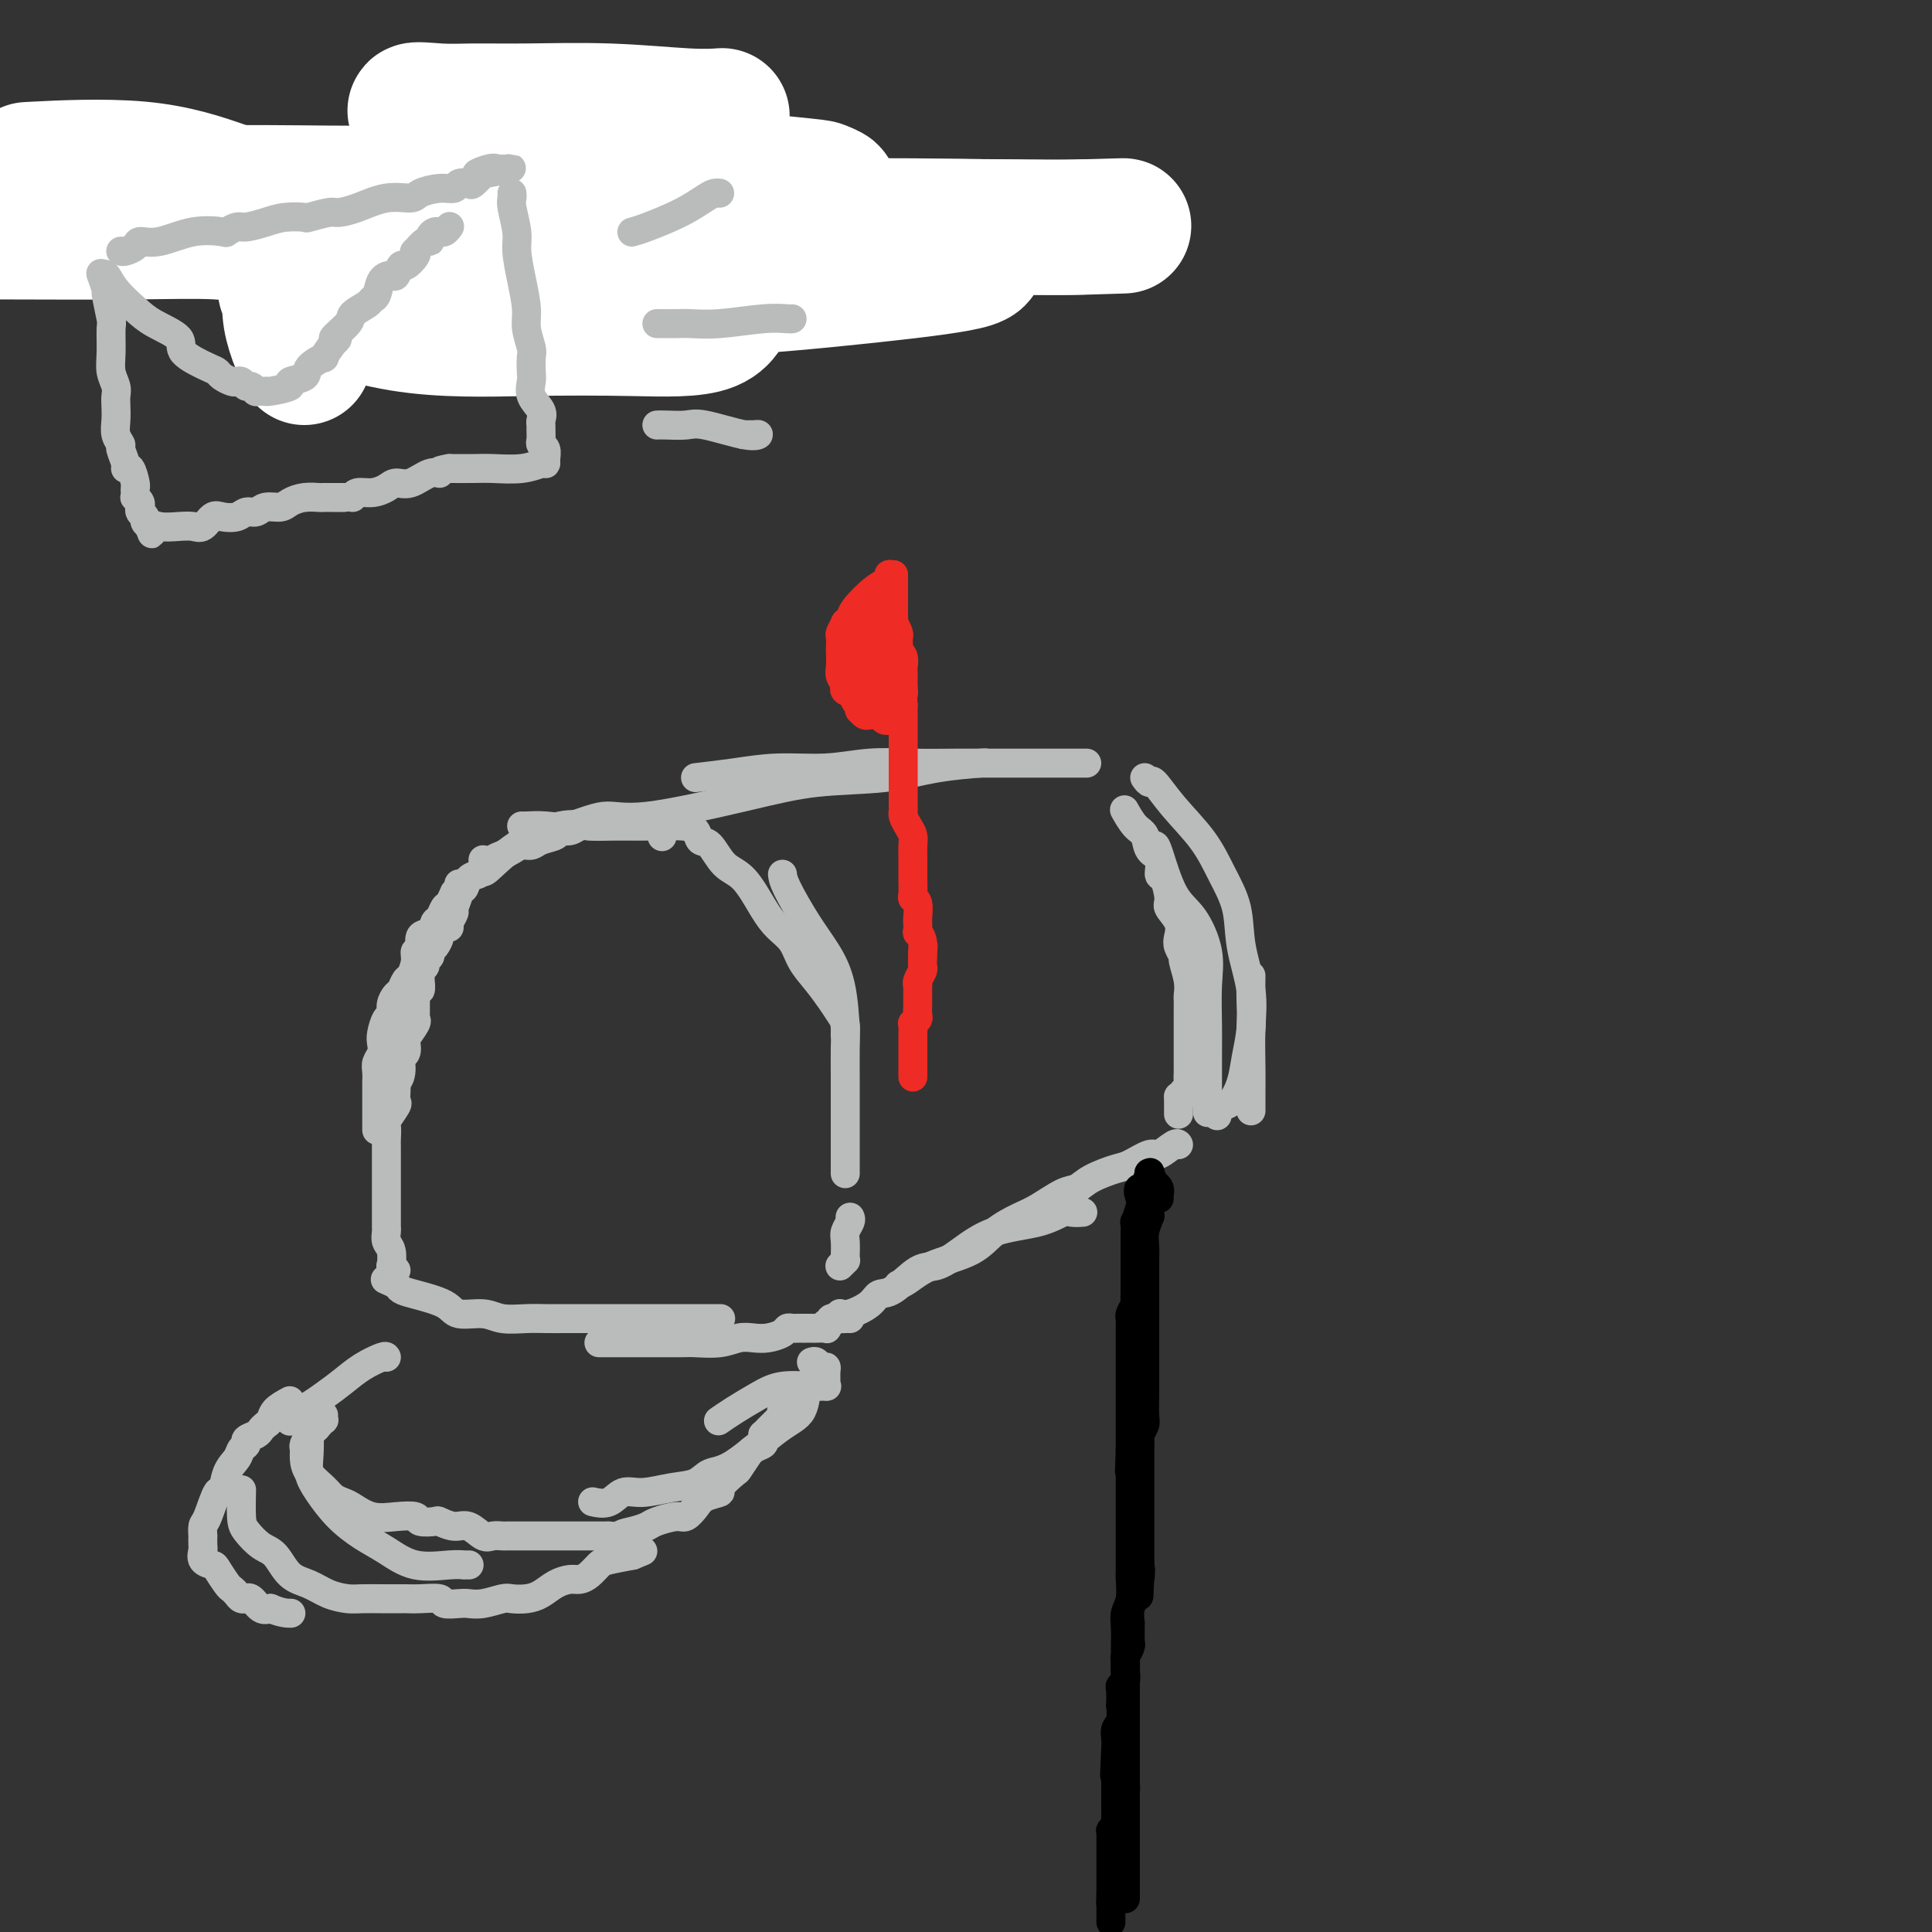 <svg viewBox='0 0 400 400' version='1.1' xmlns='http://www.w3.org/2000/svg' xmlns:xlink='http://www.w3.org/1999/xlink'><rect x="0" y="0" width="400" height="400" fill="#333333" stroke="none"/><g fill='none' stroke='rgb(186,187,187)' stroke-width='6' stroke-linecap='round' stroke-linejoin='round'><path d='M82,263c-0.415,-0.501 -0.829,-1.002 -1,-1c-0.171,0.002 -0.098,0.508 0,0c0.098,-0.508 0.223,-2.029 0,-3c-0.223,-0.971 -0.792,-1.391 -1,-2c-0.208,-0.609 -0.056,-1.405 0,-2c0.056,-0.595 0.015,-0.987 0,-1c-0.015,-0.013 -0.004,0.353 0,0c0.004,-0.353 0.001,-1.425 0,-2c-0.001,-0.575 -0.000,-0.652 0,-1c0.000,-0.348 0.000,-0.968 0,-1c-0.000,-0.032 -0.000,0.522 0,0c0.000,-0.522 0.000,-2.122 0,-3c-0.000,-0.878 -0.000,-1.036 0,-1c0.000,0.036 0.000,0.265 0,0c-0.000,-0.265 -0.000,-1.024 0,-2c0.000,-0.976 0.001,-2.167 0,-3c-0.001,-0.833 -0.002,-1.306 0,-2c0.002,-0.694 0.008,-1.608 0,-2c-0.008,-0.392 -0.030,-0.261 0,-1c0.030,-0.739 0.113,-2.348 0,-3c-0.113,-0.652 -0.423,-0.349 0,-1c0.423,-0.651 1.577,-2.257 2,-3c0.423,-0.743 0.114,-0.623 0,-1c-0.114,-0.377 -0.033,-1.251 0,-2c0.033,-0.749 0.016,-1.375 0,-2'/><path d='M82,224c-0.065,-6.246 -0.227,-2.360 0,-1c0.227,1.360 0.843,0.196 1,-1c0.157,-1.196 -0.147,-2.422 0,-3c0.147,-0.578 0.743,-0.508 1,-1c0.257,-0.492 0.174,-1.545 0,-2c-0.174,-0.455 -0.439,-0.311 0,-1c0.439,-0.689 1.582,-2.211 2,-3c0.418,-0.789 0.111,-0.846 0,-1c-0.111,-0.154 -0.026,-0.403 0,-1c0.026,-0.597 -0.007,-1.540 0,-2c0.007,-0.460 0.055,-0.438 0,-1c-0.055,-0.562 -0.212,-1.709 0,-2c0.212,-0.291 0.793,0.273 1,0c0.207,-0.273 0.040,-1.383 0,-2c-0.040,-0.617 0.046,-0.743 0,-1c-0.046,-0.257 -0.223,-0.647 0,-1c0.223,-0.353 0.847,-0.671 1,-1c0.153,-0.329 -0.165,-0.669 0,-1c0.165,-0.331 0.814,-0.651 1,-1c0.186,-0.349 -0.090,-0.726 0,-1c0.090,-0.274 0.545,-0.444 1,-1c0.455,-0.556 0.910,-1.496 1,-2c0.090,-0.504 -0.183,-0.572 0,-1c0.183,-0.428 0.823,-1.218 1,-2c0.177,-0.782 -0.110,-1.558 0,-2c0.110,-0.442 0.618,-0.549 1,-1c0.382,-0.451 0.638,-1.245 1,-2c0.362,-0.755 0.828,-1.473 1,-2c0.172,-0.527 0.049,-0.865 0,-1c-0.049,-0.135 -0.025,-0.068 0,0'/><path d='M78,234c-0.000,-0.254 -0.000,-0.507 0,-1c0.000,-0.493 0.000,-1.224 0,-2c-0.000,-0.776 -0.001,-1.597 0,-3c0.001,-1.403 0.004,-3.387 0,-4c-0.004,-0.613 -0.015,0.145 0,0c0.015,-0.145 0.056,-1.192 0,-2c-0.056,-0.808 -0.208,-1.376 0,-2c0.208,-0.624 0.778,-1.304 1,-2c0.222,-0.696 0.097,-1.408 0,-2c-0.097,-0.592 -0.167,-1.066 0,-2c0.167,-0.934 0.569,-2.329 1,-3c0.431,-0.671 0.889,-0.618 1,-1c0.111,-0.382 -0.125,-1.200 0,-2c0.125,-0.800 0.612,-1.582 1,-2c0.388,-0.418 0.677,-0.470 1,-1c0.323,-0.530 0.679,-1.537 1,-2c0.321,-0.463 0.606,-0.384 1,-1c0.394,-0.616 0.897,-1.929 1,-3c0.103,-1.071 -0.194,-1.902 0,-2c0.194,-0.098 0.878,0.536 1,0c0.122,-0.536 -0.318,-2.242 0,-3c0.318,-0.758 1.394,-0.569 2,-1c0.606,-0.431 0.740,-1.482 1,-2c0.260,-0.518 0.644,-0.503 1,-1c0.356,-0.497 0.683,-1.504 1,-2c0.317,-0.496 0.624,-0.480 1,-1c0.376,-0.520 0.822,-1.577 1,-2c0.178,-0.423 0.089,-0.211 0,0'/><path d='M100,179c0.000,0.111 0.000,0.222 0,0c0.000,-0.222 0.000,-0.778 0,-1c0.000,-0.222 0.000,-0.111 0,0'/><path d='M93,192c-0.122,-0.205 -0.244,-0.409 0,-1c0.244,-0.591 0.853,-1.568 1,-2c0.147,-0.432 -0.169,-0.319 0,-1c0.169,-0.681 0.823,-2.158 1,-3c0.177,-0.842 -0.122,-1.051 0,-1c0.122,0.051 0.666,0.361 1,0c0.334,-0.361 0.460,-1.392 1,-2c0.540,-0.608 1.496,-0.793 2,-1c0.504,-0.207 0.558,-0.438 1,-1c0.442,-0.562 1.274,-1.456 2,-2c0.726,-0.544 1.348,-0.737 2,-1c0.652,-0.263 1.334,-0.595 2,-1c0.666,-0.405 1.315,-0.883 2,-1c0.685,-0.117 1.405,0.127 2,0c0.595,-0.127 1.066,-0.626 2,-1c0.934,-0.374 2.331,-0.622 3,-1c0.669,-0.378 0.611,-0.886 1,-1c0.389,-0.114 1.226,0.166 2,0c0.774,-0.166 1.485,-0.776 2,-1c0.515,-0.224 0.832,-0.060 2,0c1.168,0.060 3.186,0.016 4,0c0.814,-0.016 0.424,-0.004 1,0c0.576,0.004 2.119,-0.001 3,0c0.881,0.001 1.101,0.008 2,0c0.899,-0.008 2.476,-0.030 3,0c0.524,0.030 -0.004,0.111 0,0c0.004,-0.111 0.539,-0.415 1,0c0.461,0.415 0.846,1.547 1,2c0.154,0.453 0.077,0.226 0,0'/><path d='M100,180c-0.023,0.445 -0.047,0.890 1,0c1.047,-0.890 3.163,-3.114 6,-5c2.837,-1.886 6.393,-3.434 9,-4c2.607,-0.566 4.263,-0.152 6,0c1.737,0.152 3.553,0.040 5,0c1.447,-0.040 2.524,-0.009 4,0c1.476,0.009 3.350,-0.004 4,0c0.650,0.004 0.074,0.026 1,0c0.926,-0.026 3.352,-0.099 5,0c1.648,0.099 2.516,0.369 3,1c0.484,0.631 0.584,1.624 1,2c0.416,0.376 1.150,0.134 2,1c0.850,0.866 1.817,2.839 3,4c1.183,1.161 2.581,1.510 4,3c1.419,1.490 2.858,4.120 4,6c1.142,1.880 1.986,3.010 3,4c1.014,0.990 2.197,1.841 3,3c0.803,1.159 1.224,2.628 2,4c0.776,1.372 1.907,2.648 3,4c1.093,1.352 2.149,2.779 3,4c0.851,1.221 1.496,2.236 2,3c0.504,0.764 0.867,1.277 1,2c0.133,0.723 0.036,1.656 0,2c-0.036,0.344 -0.010,0.098 0,0c0.010,-0.098 0.005,-0.049 0,0'/><path d='M162,181c0.069,0.618 0.138,1.237 1,3c0.862,1.763 2.518,4.671 4,7c1.482,2.329 2.789,4.079 4,6c1.211,1.921 2.324,4.012 3,7c0.676,2.988 0.913,6.871 1,9c0.087,2.129 0.023,2.503 0,4c-0.023,1.497 -0.006,4.118 0,6c0.006,1.882 0.002,3.026 0,4c-0.002,0.974 -0.000,1.777 0,3c0.000,1.223 0.000,2.867 0,4c-0.000,1.133 -0.000,1.754 0,3c0.000,1.246 0.000,3.118 0,4c-0.000,0.882 -0.000,0.776 0,1c0.000,0.224 0.000,0.778 0,1c-0.000,0.222 -0.000,0.111 0,0'/><path d='M80,265c-0.209,-0.088 -0.417,-0.176 0,0c0.417,0.176 1.460,0.615 2,1c0.540,0.385 0.577,0.715 1,1c0.423,0.285 1.231,0.525 3,1c1.769,0.475 4.500,1.185 6,2c1.500,0.815 1.769,1.735 3,2c1.231,0.265 3.425,-0.125 5,0c1.575,0.125 2.531,0.766 4,1c1.469,0.234 3.451,0.063 5,0c1.549,-0.063 2.666,-0.017 4,0c1.334,0.017 2.886,0.005 5,0c2.114,-0.005 4.789,-0.001 7,0c2.211,0.001 3.959,0.000 6,0c2.041,-0.000 4.376,-0.000 7,0c2.624,0.000 5.538,0.000 7,0c1.462,-0.000 1.470,-0.000 2,0c0.530,0.000 1.580,0.000 2,0c0.420,-0.000 0.210,-0.000 0,0'/><path d='M124,278c0.402,0.000 0.804,0.000 2,0c1.196,-0.000 3.185,-0.000 4,0c0.815,0.000 0.454,0.001 1,0c0.546,-0.001 1.997,-0.004 4,0c2.003,0.004 4.556,0.015 6,0c1.444,-0.015 1.779,-0.056 3,0c1.221,0.056 3.329,0.208 5,0c1.671,-0.208 2.906,-0.778 4,-1c1.094,-0.222 2.047,-0.098 3,0c0.953,0.098 1.904,0.170 3,0c1.096,-0.170 2.335,-0.581 3,-1c0.665,-0.419 0.755,-0.844 1,-1c0.245,-0.156 0.643,-0.042 1,0c0.357,0.042 0.672,0.011 1,0c0.328,-0.011 0.670,-0.003 1,0c0.330,0.003 0.649,0.002 1,0c0.351,-0.002 0.734,-0.005 1,0c0.266,0.005 0.415,0.016 1,0c0.585,-0.016 1.605,-0.061 2,0c0.395,0.061 0.165,0.227 0,0c-0.165,-0.227 -0.266,-0.845 0,-1c0.266,-0.155 0.898,0.155 1,0c0.102,-0.155 -0.326,-0.773 0,-1c0.326,-0.227 1.407,-0.061 2,0c0.593,0.061 0.698,0.016 1,0c0.302,-0.016 0.801,-0.005 1,0c0.199,0.005 0.100,0.002 0,0'/><path d='M108,171c0.074,0.018 0.149,0.036 1,0c0.851,-0.036 2.480,-0.127 4,0c1.520,0.127 2.931,0.472 5,0c2.069,-0.472 4.798,-1.761 7,-2c2.202,-0.239 3.879,0.570 9,0c5.121,-0.570 13.685,-2.521 20,-4c6.315,-1.479 10.380,-2.488 15,-3c4.620,-0.512 9.795,-0.529 14,-1c4.205,-0.471 7.440,-1.396 11,-2c3.560,-0.604 7.446,-0.887 9,-1c1.554,-0.113 0.777,-0.057 0,0'/><path d='M144,161c2.607,-0.301 5.215,-0.603 8,-1c2.785,-0.397 5.748,-0.891 9,-1c3.252,-0.109 6.791,0.167 10,0c3.209,-0.167 6.086,-0.777 9,-1c2.914,-0.223 5.864,-0.060 9,0c3.136,0.060 6.458,0.016 9,0c2.542,-0.016 4.303,-0.004 7,0c2.697,0.004 6.330,0.001 9,0c2.670,-0.001 4.375,-0.000 6,0c1.625,0.000 3.168,0.000 4,0c0.832,-0.000 0.952,-0.000 1,0c0.048,0.000 0.024,0.000 0,0'/><path d='M174,272c0.031,0.012 0.063,0.024 0,0c-0.063,-0.024 -0.220,-0.083 0,0c0.220,0.083 0.817,0.309 2,0c1.183,-0.309 2.951,-1.153 4,-2c1.049,-0.847 1.377,-1.699 2,-2c0.623,-0.301 1.541,-0.052 3,-1c1.459,-0.948 3.460,-3.093 5,-4c1.540,-0.907 2.619,-0.576 4,-1c1.381,-0.424 3.066,-1.602 5,-3c1.934,-1.398 4.119,-3.016 7,-4c2.881,-0.984 6.457,-1.336 9,-2c2.543,-0.664 4.053,-1.642 5,-2c0.947,-0.358 1.332,-0.096 2,0c0.668,0.096 1.619,0.028 2,0c0.381,-0.028 0.190,-0.014 0,0'/><path d='M186,266c0.490,-0.147 0.981,-0.294 2,-1c1.019,-0.706 2.567,-1.969 5,-3c2.433,-1.031 5.750,-1.828 8,-3c2.250,-1.172 3.432,-2.719 5,-4c1.568,-1.281 3.523,-2.296 5,-3c1.477,-0.704 2.475,-1.096 4,-2c1.525,-0.904 3.575,-2.321 5,-3c1.425,-0.679 2.224,-0.621 3,-1c0.776,-0.379 1.529,-1.196 3,-2c1.471,-0.804 3.658,-1.596 5,-2c1.342,-0.404 1.838,-0.420 3,-1c1.162,-0.580 2.991,-1.725 4,-2c1.009,-0.275 1.198,0.318 2,0c0.802,-0.318 2.216,-1.547 3,-2c0.784,-0.453 0.938,-0.129 1,0c0.062,0.129 0.031,0.065 0,0'/><path d='M237,161c0.389,0.530 0.778,1.059 1,1c0.222,-0.059 0.277,-0.707 1,0c0.723,0.707 2.115,2.769 4,5c1.885,2.231 4.264,4.632 6,7c1.736,2.368 2.829,4.703 4,7c1.171,2.297 2.419,4.557 3,7c0.581,2.443 0.495,5.071 1,8c0.505,2.929 1.599,6.161 2,9c0.401,2.839 0.107,5.285 0,8c-0.107,2.715 -0.029,5.698 0,8c0.029,2.302 0.008,3.924 0,5c-0.008,1.076 -0.002,1.608 0,2c0.002,0.392 0.001,0.644 0,1c-0.001,0.356 -0.000,0.816 0,1c0.000,0.184 0.000,0.092 0,0'/><path d='M259,202c-0.026,1.583 -0.051,3.167 0,5c0.051,1.833 0.179,3.916 0,6c-0.179,2.084 -0.665,4.169 -1,6c-0.335,1.831 -0.521,3.408 -1,5c-0.479,1.592 -1.253,3.197 -2,4c-0.747,0.803 -1.468,0.803 -2,1c-0.532,0.197 -0.874,0.592 -1,1c-0.126,0.408 -0.036,0.831 0,1c0.036,0.169 0.018,0.085 0,0'/><path d='M46,50c0.410,-0.000 0.820,-0.000 3,0c2.180,0.000 6.130,0.000 9,0c2.870,-0.000 4.660,-0.000 6,0c1.340,0.000 2.231,0.000 3,0c0.769,-0.000 1.415,-0.000 3,0c1.585,0.000 4.108,0.000 6,0c1.892,-0.000 3.154,-0.000 5,0c1.846,0.000 4.275,0.000 6,0c1.725,-0.000 2.744,-0.000 4,0c1.256,0.000 2.748,0.000 5,0c2.252,-0.000 5.265,-0.000 7,0c1.735,0.000 2.193,0.000 3,0c0.807,-0.000 1.963,-0.000 3,0c1.037,0.000 1.955,0.001 3,0c1.045,-0.001 2.215,-0.004 3,0c0.785,0.004 1.183,0.015 2,0c0.817,-0.015 2.053,-0.056 3,0c0.947,0.056 1.604,0.207 3,0c1.396,-0.207 3.531,-0.774 5,-1c1.469,-0.226 2.272,-0.113 4,0c1.728,0.113 4.382,0.226 6,0c1.618,-0.226 2.199,-0.793 3,-1c0.801,-0.207 1.822,-0.056 3,0c1.178,0.056 2.514,0.015 4,0c1.486,-0.015 3.122,-0.004 4,0c0.878,0.004 0.998,0.001 2,0c1.002,-0.001 2.885,-0.000 4,0c1.115,0.000 1.461,0.000 2,0c0.539,-0.000 1.269,-0.000 2,0'/><path d='M162,48c17.952,-0.310 4.833,-0.083 0,0c-4.833,0.083 -1.381,0.024 0,0c1.381,-0.024 0.690,-0.012 0,0'/><path d='M39,27c0.931,-0.108 1.862,-0.217 2,0c0.138,0.217 -0.515,0.759 1,2c1.515,1.241 5.200,3.181 8,6c2.800,2.819 4.714,6.517 7,9c2.286,2.483 4.944,3.752 7,5c2.056,1.248 3.509,2.476 5,4c1.491,1.524 3.019,3.344 4,4c0.981,0.656 1.415,0.148 2,0c0.585,-0.148 1.322,0.066 2,1c0.678,0.934 1.296,2.590 2,3c0.704,0.410 1.495,-0.426 2,0c0.505,0.426 0.724,2.114 1,3c0.276,0.886 0.610,0.969 1,1c0.390,0.031 0.836,0.008 1,0c0.164,-0.008 0.047,-0.002 0,0c-0.047,0.002 -0.023,0.001 0,0'/><path d='M113,26c-0.195,0.954 -0.389,1.909 0,3c0.389,1.091 1.362,2.320 2,3c0.638,0.680 0.942,0.812 1,2c0.058,1.188 -0.128,3.432 0,5c0.128,1.568 0.570,2.461 1,4c0.430,1.539 0.846,3.722 1,5c0.154,1.278 0.045,1.649 0,2c-0.045,0.351 -0.026,0.683 0,1c0.026,0.317 0.058,0.621 0,1c-0.058,0.379 -0.208,0.833 0,1c0.208,0.167 0.774,0.048 1,0c0.226,-0.048 0.113,-0.024 0,0'/><path d='M155,32c0.000,0.996 0.000,1.993 0,3c0.000,1.007 0.000,2.025 0,3c0.000,0.975 0.000,1.908 0,3c-0.000,1.092 0.000,2.344 0,3c0.000,0.656 0.000,0.715 0,1c0.000,0.285 0.000,0.796 0,1c0.000,0.204 0.000,0.102 0,0'/></g>
<g fill='none' stroke='rgb(255,255,255)' stroke-width='28' stroke-linecap='round' stroke-linejoin='round'><path d='M63,74c-1.555,-3.599 -3.110,-7.198 -3,-11c0.110,-3.802 1.885,-7.806 4,-11c2.115,-3.194 4.570,-5.578 9,-7c4.430,-1.422 10.834,-1.882 18,-2c7.166,-0.118 15.094,0.105 22,1c6.906,0.895 12.791,2.460 19,5c6.209,2.540 12.741,6.053 16,8c3.259,1.947 3.245,2.328 3,4c-0.245,1.672 -0.722,4.637 -4,6c-3.278,1.363 -9.358,1.126 -16,1c-6.642,-0.126 -13.847,-0.142 -22,0c-8.153,0.142 -17.256,0.441 -26,-1c-8.744,-1.441 -17.131,-4.621 -21,-6c-3.869,-1.379 -3.222,-0.958 -2,-2c1.222,-1.042 3.017,-3.547 6,-5c2.983,-1.453 7.153,-1.855 15,-2c7.847,-0.145 19.369,-0.034 33,0c13.631,0.034 29.369,-0.011 44,0c14.631,0.011 28.155,0.077 35,0c6.845,-0.077 7.013,-0.298 8,0c0.987,0.298 2.795,1.114 0,2c-2.795,0.886 -10.193,1.841 -21,3c-10.807,1.159 -25.022,2.523 -37,3c-11.978,0.477 -21.717,0.067 -30,0c-8.283,-0.067 -15.109,0.209 -18,0c-2.891,-0.209 -1.847,-0.904 0,-2c1.847,-1.096 4.498,-2.595 9,-4c4.502,-1.405 10.856,-2.717 22,-4c11.144,-1.283 27.077,-2.538 42,-3c14.923,-0.462 28.835,-0.132 38,0c9.165,0.132 13.582,0.066 18,0'/><path d='M224,47c15.754,-0.467 6.138,-0.136 1,0c-5.138,0.136 -5.797,0.075 -14,0c-8.203,-0.075 -23.951,-0.164 -45,0c-21.049,0.164 -47.398,0.583 -75,0c-27.602,-0.583 -56.458,-2.166 -76,-4c-19.542,-1.834 -29.771,-3.917 -40,-6'/><path d='M8,35c-1.927,0.100 -3.854,0.199 0,0c3.854,-0.199 13.488,-0.698 21,0c7.512,0.698 12.901,2.593 17,4c4.099,1.407 6.909,2.324 8,4c1.091,1.676 0.464,4.109 -1,5c-1.464,0.891 -3.763,0.239 -8,0c-4.237,-0.239 -10.410,-0.064 -18,0c-7.590,0.064 -16.597,0.018 -24,0c-7.403,-0.018 -13.201,-0.009 -19,0'/><path d='M13,41c-2.316,0.113 -4.633,0.226 0,0c4.633,-0.226 16.214,-0.793 27,-1c10.786,-0.207 20.777,-0.056 28,0c7.223,0.056 11.678,0.015 16,0c4.322,-0.015 8.510,-0.004 11,0c2.490,0.004 3.281,0.001 5,0c1.719,-0.001 4.367,-0.000 7,0c2.633,0.000 5.251,0.000 8,0c2.749,-0.000 5.627,-0.000 10,0c4.373,0.000 10.239,0.001 16,0c5.761,-0.001 11.418,-0.004 17,0c5.582,0.004 11.090,0.014 13,0c1.910,-0.014 0.220,-0.053 0,0c-0.220,0.053 1.028,0.197 1,0c-0.028,-0.197 -1.331,-0.737 -2,-1c-0.669,-0.263 -0.703,-0.250 -8,-1c-7.297,-0.750 -21.857,-2.264 -32,-4c-10.143,-1.736 -15.869,-3.695 -21,-5c-5.131,-1.305 -9.666,-1.957 -14,-3c-4.334,-1.043 -8.468,-2.477 -9,-3c-0.532,-0.523 2.537,-0.136 5,0c2.463,0.136 4.321,0.023 7,0c2.679,-0.023 6.179,0.046 11,0c4.821,-0.046 10.962,-0.208 17,0c6.038,0.208 11.972,0.787 16,1c4.028,0.213 6.151,0.061 7,0c0.849,-0.061 0.425,-0.030 0,0'/></g>
<g fill='none' stroke='rgb(238,43,36)' stroke-width='6' stroke-linecap='round' stroke-linejoin='round'><path d='M189,223c0.000,-0.336 0.000,-0.671 0,-1c-0.000,-0.329 -0.000,-0.650 0,-1c0.000,-0.350 0.000,-0.729 0,-1c-0.000,-0.271 -0.000,-0.435 0,-1c0.000,-0.565 0.000,-1.532 0,-2c-0.000,-0.468 -0.001,-0.436 0,-1c0.001,-0.564 0.004,-1.724 0,-2c-0.004,-0.276 -0.015,0.331 0,0c0.015,-0.331 0.057,-1.599 0,-2c-0.057,-0.401 -0.211,0.066 0,0c0.211,-0.066 0.789,-0.664 1,-1c0.211,-0.336 0.057,-0.409 0,-1c-0.057,-0.591 -0.015,-1.699 0,-2c0.015,-0.301 0.003,0.205 0,0c-0.003,-0.205 0.003,-1.119 0,-2c-0.003,-0.881 -0.015,-1.727 0,-2c0.015,-0.273 0.057,0.029 0,0c-0.057,-0.029 -0.211,-0.389 0,-1c0.211,-0.611 0.789,-1.473 1,-2c0.211,-0.527 0.057,-0.719 0,-1c-0.057,-0.281 -0.016,-0.652 0,-1c0.016,-0.348 0.008,-0.674 0,-1'/><path d='M191,198c0.293,-4.007 0.026,-1.526 0,-1c-0.026,0.526 0.189,-0.904 0,-2c-0.189,-1.096 -0.782,-1.859 -1,-2c-0.218,-0.141 -0.062,0.341 0,0c0.062,-0.341 0.031,-1.504 0,-2c-0.031,-0.496 -0.061,-0.324 0,-1c0.061,-0.676 0.212,-2.201 0,-3c-0.212,-0.799 -0.789,-0.873 -1,-1c-0.211,-0.127 -0.056,-0.305 0,-1c0.056,-0.695 0.015,-1.905 0,-3c-0.015,-1.095 -0.003,-2.075 0,-3c0.003,-0.925 -0.002,-1.795 0,-2c0.002,-0.205 0.011,0.254 0,0c-0.011,-0.254 -0.041,-1.220 0,-2c0.041,-0.780 0.155,-1.372 0,-2c-0.155,-0.628 -0.577,-1.291 -1,-2c-0.423,-0.709 -0.845,-1.465 -1,-2c-0.155,-0.535 -0.041,-0.848 0,-1c0.041,-0.152 0.011,-0.143 0,-1c-0.011,-0.857 -0.003,-2.579 0,-3c0.003,-0.421 0.001,0.458 0,0c-0.001,-0.458 -0.000,-2.254 0,-3c0.000,-0.746 0.000,-0.441 0,-1c-0.000,-0.559 -0.000,-1.982 0,-3c0.000,-1.018 0.000,-1.633 0,-2c-0.000,-0.367 -0.000,-0.487 0,-1c0.000,-0.513 0.000,-1.419 0,-2c-0.000,-0.581 -0.000,-0.836 0,-1c0.000,-0.164 0.000,-0.236 0,-1c-0.000,-0.764 -0.000,-2.218 0,-3c0.000,-0.782 0.000,-0.891 0,-1'/><path d='M187,146c-0.619,-8.676 -0.166,-4.366 0,-3c0.166,1.366 0.045,-0.213 0,-1c-0.045,-0.787 -0.012,-0.784 0,-1c0.012,-0.216 0.004,-0.653 0,-1c-0.004,-0.347 -0.005,-0.605 0,-1c0.005,-0.395 0.015,-0.928 0,-1c-0.015,-0.072 -0.057,0.318 0,0c0.057,-0.318 0.211,-1.342 0,-2c-0.211,-0.658 -0.789,-0.950 -1,-1c-0.211,-0.050 -0.056,0.143 0,0c0.056,-0.143 0.011,-0.621 0,-1c-0.011,-0.379 0.011,-0.661 0,-1c-0.011,-0.339 -0.056,-0.737 0,-1c0.056,-0.263 0.211,-0.390 0,-1c-0.211,-0.610 -0.789,-1.702 -1,-2c-0.211,-0.298 -0.057,0.200 0,0c0.057,-0.200 0.015,-1.096 0,-2c-0.015,-0.904 -0.004,-1.814 0,-2c0.004,-0.186 0.001,0.354 0,0c-0.001,-0.354 -0.000,-1.601 0,-2c0.000,-0.399 0.000,0.051 0,0c-0.000,-0.051 -0.000,-0.601 0,-1c0.000,-0.399 0.000,-0.647 0,-1c-0.000,-0.353 -0.000,-0.813 0,-1c0.000,-0.187 0.000,-0.102 0,0c-0.000,0.102 -0.000,0.220 0,0c0.000,-0.220 0.000,-0.777 0,-1c-0.000,-0.223 -0.000,-0.111 0,0'/><path d='M185,119c-0.483,-0.081 -0.965,-0.163 -1,0c-0.035,0.163 0.379,0.570 0,1c-0.379,0.430 -1.551,0.884 -3,2c-1.449,1.116 -3.177,2.895 -4,4c-0.823,1.105 -0.742,1.538 -1,2c-0.258,0.462 -0.854,0.954 -1,1c-0.146,0.046 0.157,-0.354 0,0c-0.157,0.354 -0.774,1.464 -1,2c-0.226,0.536 -0.062,0.499 0,1c0.062,0.501 0.021,1.538 0,2c-0.021,0.462 -0.022,0.347 0,1c0.022,0.653 0.066,2.073 0,3c-0.066,0.927 -0.243,1.361 0,2c0.243,0.639 0.906,1.481 1,2c0.094,0.519 -0.382,0.714 0,1c0.382,0.286 1.623,0.664 2,1c0.377,0.336 -0.110,0.629 0,1c0.110,0.371 0.817,0.818 1,1c0.183,0.182 -0.158,0.098 0,0c0.158,-0.098 0.816,-0.212 1,0c0.184,0.212 -0.104,0.749 0,1c0.104,0.251 0.601,0.214 1,0c0.399,-0.214 0.699,-0.607 1,-1'/><path d='M181,146c1.110,0.493 0.886,-0.273 1,-1c0.114,-0.727 0.566,-1.413 1,-2c0.434,-0.587 0.848,-1.074 1,-2c0.152,-0.926 0.041,-2.291 0,-3c-0.041,-0.709 -0.011,-0.763 0,-1c0.011,-0.237 0.003,-0.656 0,-1c-0.003,-0.344 -0.001,-0.613 0,-1c0.001,-0.387 0.001,-0.892 0,-1c-0.001,-0.108 -0.003,0.180 0,0c0.003,-0.180 0.011,-0.827 0,-1c-0.011,-0.173 -0.041,0.128 0,0c0.041,-0.128 0.152,-0.686 0,-1c-0.152,-0.314 -0.566,-0.385 -1,0c-0.434,0.385 -0.887,1.227 -1,2c-0.113,0.773 0.113,1.478 0,2c-0.113,0.522 -0.566,0.862 -1,2c-0.434,1.138 -0.848,3.073 -1,4c-0.152,0.927 -0.040,0.845 0,1c0.040,0.155 0.008,0.545 0,1c-0.008,0.455 0.008,0.974 0,1c-0.008,0.026 -0.041,-0.443 0,-1c0.041,-0.557 0.154,-1.203 0,-2c-0.154,-0.797 -0.577,-1.747 -1,-3c-0.423,-1.253 -0.845,-2.810 -1,-4c-0.155,-1.190 -0.042,-2.013 0,-3c0.042,-0.987 0.012,-2.139 0,-2c-0.012,0.139 -0.006,1.570 0,3'/><path d='M178,133c-0.309,-1.673 -0.083,0.146 0,1c0.083,0.854 0.022,0.744 0,2c-0.022,1.256 -0.006,3.876 0,5c0.006,1.124 0.002,0.750 0,1c-0.002,0.250 -0.001,1.124 0,2c0.001,0.876 0.003,1.755 0,2c-0.003,0.245 -0.011,-0.145 0,0c0.011,0.145 0.042,0.823 0,1c-0.042,0.177 -0.156,-0.149 0,0c0.156,0.149 0.582,0.772 1,1c0.418,0.228 0.829,0.061 1,0c0.171,-0.061 0.101,-0.017 0,0c-0.101,0.017 -0.235,0.008 0,0c0.235,-0.008 0.837,-0.016 1,0c0.163,0.016 -0.114,0.054 0,0c0.114,-0.054 0.619,-0.200 1,0c0.381,0.200 0.639,0.745 1,1c0.361,0.255 0.826,0.220 1,0c0.174,-0.220 0.058,-0.624 0,-1c-0.058,-0.376 -0.057,-0.723 0,-2c0.057,-1.277 0.169,-3.483 0,-5c-0.169,-1.517 -0.620,-2.346 -1,-3c-0.380,-0.654 -0.690,-1.134 -1,-2c-0.310,-0.866 -0.622,-2.118 -1,-3c-0.378,-0.882 -0.822,-1.395 -1,-2c-0.178,-0.605 -0.089,-1.303 0,-2'/><path d='M180,129c-0.619,-3.720 -0.166,-3.018 0,-3c0.166,0.018 0.044,-0.646 0,-1c-0.044,-0.354 -0.012,-0.396 0,1c0.012,1.396 0.003,4.230 0,6c-0.003,1.770 -0.001,2.477 0,3c0.001,0.523 0.000,0.864 0,1c-0.000,0.136 -0.000,0.068 0,0'/></g>
<g fill='none' stroke='rgb(186,187,187)' stroke-width='6' stroke-linecap='round' stroke-linejoin='round'><path d='M168,282c0.340,-0.118 0.680,-0.235 1,0c0.320,0.235 0.621,0.823 1,1c0.379,0.177 0.835,-0.058 1,0c0.165,0.058 0.038,0.408 0,1c-0.038,0.592 0.013,1.425 0,2c-0.013,0.575 -0.091,0.891 0,1c0.091,0.109 0.352,0.010 0,0c-0.352,-0.010 -1.317,0.068 -3,0c-1.683,-0.068 -4.084,-0.281 -6,0c-1.916,0.281 -3.349,1.055 -5,2c-1.651,0.945 -3.521,2.062 -5,3c-1.479,0.938 -2.565,1.697 -3,2c-0.435,0.303 -0.217,0.152 0,0'/><path d='M80,281c-0.068,-0.153 -0.136,-0.306 -1,0c-0.864,0.306 -2.522,1.071 -4,2c-1.478,0.929 -2.774,2.022 -4,3c-1.226,0.978 -2.381,1.842 -4,3c-1.619,1.158 -3.702,2.609 -5,3c-1.298,0.391 -1.811,-0.279 -2,0c-0.189,0.279 -0.054,1.508 0,2c0.054,0.492 0.027,0.246 0,0'/><path d='M67,293c-0.024,0.445 -0.049,0.890 0,1c0.049,0.110 0.171,-0.113 0,0c-0.171,0.113 -0.634,0.564 -1,1c-0.366,0.436 -0.635,0.857 -1,1c-0.365,0.143 -0.825,0.007 -1,0c-0.175,-0.007 -0.064,0.115 0,1c0.064,0.885 0.081,2.533 0,4c-0.081,1.467 -0.260,2.751 0,4c0.260,1.249 0.958,2.461 2,4c1.042,1.539 2.428,3.403 4,5c1.572,1.597 3.329,2.925 5,4c1.671,1.075 3.256,1.896 5,3c1.744,1.104 3.648,2.492 6,3c2.352,0.508 5.152,0.136 7,0c1.848,-0.136 2.743,-0.036 3,0c0.257,0.036 -0.123,0.010 0,0c0.123,-0.010 0.749,-0.003 1,0c0.251,0.003 0.125,0.001 0,0'/><path d='M64,296c0.114,0.215 0.228,0.431 0,1c-0.228,0.569 -0.797,1.493 -1,2c-0.203,0.507 -0.038,0.598 0,1c0.038,0.402 -0.050,1.116 0,2c0.050,0.884 0.239,1.937 1,3c0.761,1.063 2.096,2.135 3,3c0.904,0.865 1.378,1.525 2,2c0.622,0.475 1.393,0.767 2,1c0.607,0.233 1.049,0.406 2,1c0.951,0.594 2.409,1.610 4,2c1.591,0.390 3.314,0.156 5,0c1.686,-0.156 3.337,-0.234 4,0c0.663,0.234 0.340,0.779 1,1c0.660,0.221 2.302,0.119 3,0c0.698,-0.119 0.452,-0.256 1,0c0.548,0.256 1.891,0.906 3,1c1.109,0.094 1.984,-0.367 3,0c1.016,0.367 2.174,1.562 3,2c0.826,0.438 1.321,0.117 2,0c0.679,-0.117 1.541,-0.031 2,0c0.459,0.031 0.514,0.008 1,0c0.486,-0.008 1.404,-0.002 2,0c0.596,0.002 0.870,0.001 1,0c0.130,-0.001 0.116,-0.000 1,0c0.884,0.000 2.667,0.000 4,0c1.333,-0.000 2.216,-0.000 3,0c0.784,0.000 1.468,0.000 2,0c0.532,-0.000 0.913,-0.000 2,0c1.087,0.000 2.882,0.000 4,0c1.118,-0.000 1.559,-0.000 2,0'/><path d='M126,318c8.183,0.666 4.139,0.332 3,0c-1.139,-0.332 0.625,-0.662 2,-1c1.375,-0.338 2.361,-0.685 3,-1c0.639,-0.315 0.932,-0.599 2,-1c1.068,-0.401 2.911,-0.920 4,-1c1.089,-0.080 1.424,0.279 2,0c0.576,-0.279 1.395,-1.196 2,-2c0.605,-0.804 0.997,-1.494 2,-2c1.003,-0.506 2.616,-0.827 3,-1c0.384,-0.173 -0.462,-0.200 0,-1c0.462,-0.800 2.231,-2.375 3,-3c0.769,-0.625 0.539,-0.300 1,-1c0.461,-0.700 1.612,-2.425 2,-3c0.388,-0.575 0.013,-0.000 0,0c-0.013,0.000 0.335,-0.573 1,-1c0.665,-0.427 1.646,-0.707 2,-1c0.354,-0.293 0.080,-0.599 0,-1c-0.080,-0.401 0.035,-0.896 0,-1c-0.035,-0.104 -0.221,0.183 0,0c0.221,-0.183 0.848,-0.838 1,-1c0.152,-0.162 -0.170,0.167 0,0c0.170,-0.167 0.834,-0.832 1,-1c0.166,-0.168 -0.165,0.161 0,0c0.165,-0.161 0.827,-0.813 1,-1c0.173,-0.187 -0.144,0.091 0,0c0.144,-0.091 0.750,-0.550 1,-1c0.250,-0.450 0.144,-0.890 0,-1c-0.144,-0.110 -0.327,0.112 0,0c0.327,-0.112 1.163,-0.556 2,-1'/><path d='M164,291c2.790,-3.398 2.263,-2.894 2,-3c-0.263,-0.106 -0.264,-0.822 0,-1c0.264,-0.178 0.791,0.184 1,0c0.209,-0.184 0.099,-0.913 0,0c-0.099,0.913 -0.188,3.467 -1,5c-0.812,1.533 -2.347,2.046 -5,4c-2.653,1.954 -6.425,5.351 -9,7c-2.575,1.649 -3.953,1.550 -5,2c-1.047,0.450 -1.763,1.449 -3,2c-1.237,0.551 -2.994,0.656 -5,1c-2.006,0.344 -4.261,0.929 -6,1c-1.739,0.071 -2.961,-0.373 -4,0c-1.039,0.373 -1.895,1.562 -3,2c-1.105,0.438 -2.459,0.125 -3,0c-0.541,-0.125 -0.271,-0.063 0,0'/></g>
<g fill='none' stroke='rgb(0,0,0)' stroke-width='6' stroke-linecap='round' stroke-linejoin='round'><path d='M238,252c0.113,-0.266 0.226,-0.532 0,0c-0.226,0.532 -0.793,1.862 -1,3c-0.207,1.138 -0.056,2.085 0,3c0.056,0.915 0.015,1.799 0,3c-0.015,1.201 -0.004,2.720 0,4c0.004,1.280 0.001,2.319 0,3c-0.001,0.681 -0.000,1.002 0,2c0.000,0.998 0.000,2.674 0,4c-0.000,1.326 -0.000,2.304 0,3c0.000,0.696 0.000,1.111 0,2c-0.000,0.889 -0.000,2.252 0,3c0.000,0.748 0.001,0.882 0,2c-0.001,1.118 -0.004,3.221 0,4c0.004,0.779 0.015,0.235 0,1c-0.015,0.765 -0.057,2.838 0,4c0.057,1.162 0.211,1.413 0,2c-0.211,0.587 -0.789,1.509 -1,2c-0.211,0.491 -0.057,0.549 0,1c0.057,0.451 0.015,1.294 0,2c-0.015,0.706 -0.004,1.275 0,2c0.004,0.725 0.001,1.607 0,2c-0.001,0.393 -0.000,0.299 0,1c0.000,0.701 0.000,2.197 0,3c-0.000,0.803 -0.000,0.912 0,2c0.000,1.088 0.000,3.156 0,4c-0.000,0.844 -0.000,0.463 0,1c0.000,0.537 0.000,1.992 0,3c-0.000,1.008 -0.000,1.569 0,2c0.000,0.431 0.000,0.731 0,1c-0.000,0.269 -0.000,0.505 0,1c0.000,0.495 0.000,1.247 0,2'/><path d='M236,324c-0.327,11.577 -0.144,4.518 0,2c0.144,-2.518 0.249,-0.495 0,1c-0.249,1.495 -0.851,2.461 -1,3c-0.149,0.539 0.156,0.652 0,1c-0.156,0.348 -0.774,0.930 -1,2c-0.226,1.070 -0.059,2.628 0,3c0.059,0.372 0.012,-0.443 0,0c-0.012,0.443 0.011,2.145 0,3c-0.011,0.855 -0.055,0.862 0,1c0.055,0.138 0.211,0.408 0,1c-0.211,0.592 -0.789,1.506 -1,2c-0.211,0.494 -0.057,0.566 0,1c0.057,0.434 0.015,1.228 0,2c-0.015,0.772 -0.004,1.521 0,2c0.004,0.479 0.001,0.689 0,1c-0.001,0.311 -0.000,0.722 0,1c0.000,0.278 0.000,0.421 0,1c-0.000,0.579 -0.000,1.594 0,2c0.000,0.406 0.000,0.203 0,0c-0.000,-0.203 -0.000,-0.405 0,0c0.000,0.405 0.000,1.418 0,2c-0.000,0.582 -0.000,0.732 0,1c0.000,0.268 0.000,0.653 0,1c-0.000,0.347 -0.000,0.654 0,1c0.000,0.346 0.000,0.729 0,1c-0.000,0.271 -0.000,0.429 0,1c0.000,0.571 0.000,1.553 0,2c-0.000,0.447 -0.000,0.357 0,1c0.000,0.643 0.000,2.019 0,3c-0.000,0.981 -0.000,1.566 0,2c0.000,0.434 0.000,0.717 0,1'/><path d='M233,369c-0.464,7.448 -0.124,3.568 0,2c0.124,-1.568 0.033,-0.824 0,0c-0.033,0.824 -0.009,1.729 0,2c0.009,0.271 0.002,-0.092 0,0c-0.002,0.092 -0.001,0.637 0,1c0.001,0.363 0.000,0.542 0,1c-0.000,0.458 -0.000,1.194 0,2c0.000,0.806 0.000,1.682 0,2c-0.000,0.318 -0.000,0.079 0,1c0.000,0.921 0.000,3.003 0,4c-0.000,0.997 -0.000,0.910 0,1c0.000,0.090 0.000,0.357 0,1c-0.000,0.643 -0.000,1.664 0,2c0.000,0.336 0.000,-0.011 0,0c-0.000,0.011 -0.000,0.381 0,1c0.000,0.619 0.000,1.486 0,2c-0.000,0.514 -0.000,0.673 0,1c0.000,0.327 0.000,0.821 0,1c-0.000,0.179 -0.000,0.044 0,0c0.000,-0.044 0.000,0.005 0,0c-0.000,-0.005 -0.000,-0.062 0,0c0.000,0.062 0.000,0.243 0,0c-0.000,-0.243 -0.000,-0.912 0,-3c0.000,-2.088 -0.000,-5.597 0,-7c0.000,-1.403 0.000,-0.702 0,0'/><path d='M240,248c-0.002,0.119 -0.005,0.238 0,0c0.005,-0.238 0.016,-0.832 0,-1c-0.016,-0.168 -0.061,0.091 0,0c0.061,-0.091 0.226,-0.531 0,-1c-0.226,-0.469 -0.844,-0.966 -1,-1c-0.156,-0.034 0.150,0.393 0,0c-0.150,-0.393 -0.757,-1.608 -1,-2c-0.243,-0.392 -0.121,0.040 0,0c0.121,-0.040 0.243,-0.550 0,0c-0.243,0.550 -0.850,2.161 -1,3c-0.150,0.839 0.156,0.905 0,1c-0.156,0.095 -0.773,0.218 -1,0c-0.227,-0.218 -0.065,-0.777 0,-1c0.065,-0.223 0.032,-0.112 0,0'/><path d='M236,246c-0.635,0.074 -0.223,1.259 0,2c0.223,0.741 0.256,1.039 0,2c-0.256,0.961 -0.801,2.585 -1,3c-0.199,0.415 -0.053,-0.379 0,0c0.053,0.379 0.014,1.931 0,3c-0.014,1.069 -0.004,1.656 0,2c0.004,0.344 0.001,0.444 0,1c-0.001,0.556 -0.000,1.567 0,2c0.000,0.433 -0.000,0.287 0,1c0.000,0.713 0.001,2.284 0,3c-0.001,0.716 -0.004,0.577 0,1c0.004,0.423 0.015,1.409 0,2c-0.015,0.591 -0.057,0.788 0,1c0.057,0.212 0.211,0.441 0,1c-0.211,0.559 -0.789,1.449 -1,2c-0.211,0.551 -0.057,0.763 0,1c0.057,0.237 0.015,0.500 0,1c-0.015,0.500 -0.004,1.236 0,2c0.004,0.764 0.001,1.557 0,2c-0.001,0.443 -0.000,0.538 0,1c0.000,0.462 0.000,1.293 0,2c-0.000,0.707 -0.000,1.292 0,2c0.000,0.708 0.000,1.541 0,2c-0.000,0.459 -0.000,0.545 0,1c0.000,0.455 0.000,1.280 0,2c-0.000,0.720 -0.000,1.334 0,2c0.000,0.666 0.000,1.383 0,2c-0.000,0.617 -0.000,1.135 0,2c0.000,0.865 0.000,2.079 0,3c-0.000,0.921 -0.000,1.549 0,2c0.000,0.451 0.000,0.726 0,1'/><path d='M234,300c-0.309,8.567 -0.083,2.985 0,1c0.083,-1.985 0.022,-0.375 0,1c-0.022,1.375 -0.006,2.513 0,3c0.006,0.487 0.002,0.324 0,1c-0.002,0.676 -0.000,2.193 0,3c0.000,0.807 0.000,0.906 0,1c-0.000,0.094 -0.000,0.184 0,1c0.000,0.816 -0.000,2.358 0,3c0.000,0.642 0.000,0.385 0,1c-0.000,0.615 -0.000,2.102 0,3c0.000,0.898 0.001,1.206 0,2c-0.001,0.794 -0.004,2.075 0,3c0.004,0.925 0.015,1.496 0,2c-0.015,0.504 -0.057,0.942 0,2c0.057,1.058 0.211,2.736 0,4c-0.211,1.264 -0.789,2.115 -1,3c-0.211,0.885 -0.057,1.805 0,3c0.057,1.195 0.015,2.666 0,3c-0.015,0.334 -0.003,-0.468 0,0c0.003,0.468 -0.003,2.206 0,3c0.003,0.794 0.015,0.644 0,1c-0.015,0.356 -0.056,1.218 0,2c0.056,0.782 0.211,1.485 0,2c-0.211,0.515 -0.788,0.841 -1,1c-0.212,0.159 -0.061,0.150 0,1c0.061,0.850 0.030,2.559 0,3c-0.030,0.441 -0.061,-0.387 0,0c0.061,0.387 0.212,1.990 0,3c-0.212,1.010 -0.788,1.426 -1,2c-0.212,0.574 -0.061,1.307 0,2c0.061,0.693 0.030,1.347 0,2'/><path d='M231,362c-0.464,9.998 -0.124,3.992 0,2c0.124,-1.992 0.033,0.030 0,1c-0.033,0.970 -0.009,0.889 0,1c0.009,0.111 0.002,0.413 0,1c-0.002,0.587 -0.001,1.457 0,2c0.001,0.543 0.000,0.757 0,1c-0.000,0.243 0.000,0.513 0,1c-0.000,0.487 -0.000,1.191 0,2c0.000,0.809 0.001,1.722 0,2c-0.001,0.278 -0.004,-0.079 0,0c0.004,0.079 0.015,0.595 0,1c-0.015,0.405 -0.057,0.700 0,1c0.057,0.300 0.211,0.605 0,1c-0.211,0.395 -0.789,0.879 -1,1c-0.211,0.121 -0.057,-0.121 0,0c0.057,0.121 0.015,0.606 0,1c-0.015,0.394 -0.004,0.698 0,1c0.004,0.302 0.001,0.601 0,1c-0.001,0.399 -0.000,0.899 0,1c0.000,0.101 0.000,-0.198 0,0c-0.000,0.198 -0.000,0.893 0,1c0.000,0.107 0.000,-0.375 0,0c-0.000,0.375 -0.000,1.607 0,2c0.000,0.393 0.000,-0.053 0,0c-0.000,0.053 -0.000,0.606 0,1c0.000,0.394 0.000,0.630 0,1c-0.000,0.370 -0.000,0.873 0,1c0.000,0.127 0.000,-0.120 0,0c-0.000,0.120 -0.000,0.609 0,1c0.000,0.391 0.000,0.683 0,1c-0.000,0.317 -0.000,0.658 0,1'/><path d='M230,392c-0.155,4.567 -0.041,0.984 0,0c0.041,-0.984 0.011,0.630 0,1c-0.011,0.370 -0.003,-0.504 0,0c0.003,0.504 0.001,2.388 0,3c-0.001,0.612 -0.000,-0.046 0,0c0.000,0.046 0.000,0.796 0,1c-0.000,0.204 -0.000,-0.137 0,0c0.000,0.137 0.000,0.754 0,1c-0.000,0.246 -0.000,0.123 0,0'/></g>
<g fill='none' stroke='rgb(186,187,187)' stroke-width='6' stroke-linecap='round' stroke-linejoin='round'><path d='M176,252c0.113,0.235 0.226,0.470 0,1c-0.226,0.530 -0.792,1.357 -1,2c-0.208,0.643 -0.060,1.104 0,2c0.060,0.896 0.030,2.226 0,3c-0.030,0.774 -0.060,0.991 0,1c0.060,0.009 0.208,-0.190 0,0c-0.208,0.190 -0.774,0.769 -1,1c-0.226,0.231 -0.113,0.116 0,0'/><path d='M233,168c-0.169,-0.301 -0.339,-0.602 0,0c0.339,0.602 1.186,2.106 2,3c0.814,0.894 1.594,1.178 2,2c0.406,0.822 0.439,2.181 1,3c0.561,0.819 1.651,1.096 2,2c0.349,0.904 -0.043,2.433 0,3c0.043,0.567 0.519,0.172 1,1c0.481,0.828 0.965,2.879 1,4c0.035,1.121 -0.379,1.313 0,2c0.379,0.687 1.551,1.869 2,3c0.449,1.131 0.177,2.210 0,3c-0.177,0.790 -0.258,1.291 0,2c0.258,0.709 0.854,1.627 1,2c0.146,0.373 -0.157,0.202 0,1c0.157,0.798 0.774,2.566 1,4c0.226,1.434 0.061,2.534 0,3c-0.061,0.466 -0.016,0.298 0,1c0.016,0.702 0.004,2.273 0,3c-0.004,0.727 -0.001,0.609 0,1c0.001,0.391 0.000,1.292 0,2c-0.000,0.708 -0.000,1.222 0,2c0.000,0.778 0.000,1.818 0,2c-0.000,0.182 -0.000,-0.496 0,0c0.000,0.496 0.001,2.165 0,3c-0.001,0.835 -0.004,0.836 0,1c0.004,0.164 0.016,0.493 0,1c-0.016,0.507 -0.060,1.194 0,2c0.060,0.806 0.222,1.732 0,2c-0.222,0.268 -0.829,-0.120 -1,0c-0.171,0.120 0.094,0.749 0,1c-0.094,0.251 -0.547,0.126 -1,0'/><path d='M244,227c0.000,6.044 0.000,3.156 0,2c-0.000,-1.156 0.000,-0.578 0,0'/><path d='M238,175c0.374,-0.012 0.749,-0.024 1,0c0.251,0.024 0.379,0.085 1,2c0.621,1.915 1.736,5.683 3,8c1.264,2.317 2.679,3.183 4,5c1.321,1.817 2.550,4.586 3,7c0.450,2.414 0.121,4.472 0,7c-0.121,2.528 -0.032,5.526 0,8c0.032,2.474 0.009,4.425 0,6c-0.009,1.575 -0.002,2.776 0,4c0.002,1.224 0.001,2.472 0,4c-0.001,1.528 -0.000,3.337 0,4c0.000,0.663 0.000,0.178 0,0c-0.000,-0.178 -0.000,-0.051 0,0c0.000,0.051 0.000,0.025 0,0'/><path d='M60,290c-1.178,0.643 -2.356,1.285 -3,2c-0.644,0.715 -0.755,1.501 -1,2c-0.245,0.499 -0.625,0.711 -1,1c-0.375,0.289 -0.745,0.654 -1,1c-0.255,0.346 -0.396,0.673 -1,1c-0.604,0.327 -1.671,0.655 -2,1c-0.329,0.345 0.080,0.708 0,1c-0.080,0.292 -0.650,0.515 -1,1c-0.350,0.485 -0.478,1.233 -1,2c-0.522,0.767 -1.436,1.552 -2,3c-0.564,1.448 -0.778,3.559 -1,4c-0.222,0.441 -0.452,-0.787 -1,0c-0.548,0.787 -1.415,3.591 -2,5c-0.585,1.409 -0.888,1.423 -1,2c-0.112,0.577 -0.032,1.716 0,2c0.032,0.284 0.016,-0.288 0,0c-0.016,0.288 -0.030,1.437 0,2c0.030,0.563 0.106,0.540 0,1c-0.106,0.460 -0.393,1.405 0,2c0.393,0.595 1.467,0.842 2,1c0.533,0.158 0.524,0.228 1,1c0.476,0.772 1.438,2.245 2,3c0.562,0.755 0.724,0.791 1,1c0.276,0.209 0.664,0.590 1,1c0.336,0.410 0.618,0.849 1,1c0.382,0.151 0.865,0.013 1,0c0.135,-0.013 -0.077,0.100 0,0c0.077,-0.100 0.444,-0.411 1,0c0.556,0.411 1.302,1.546 2,2c0.698,0.454 1.349,0.227 2,0'/><path d='M56,333c2.298,1.000 3.544,1.000 4,1c0.456,0.000 0.123,0.000 0,0c-0.123,0.000 -0.035,0.000 0,0c0.035,0.000 0.018,0.000 0,0'/><path d='M50,309c0.011,-0.497 0.022,-0.995 0,0c-0.022,0.995 -0.079,3.481 0,5c0.079,1.519 0.292,2.069 1,3c0.708,0.931 1.910,2.242 3,3c1.090,0.758 2.067,0.963 3,2c0.933,1.037 1.823,2.905 3,4c1.177,1.095 2.640,1.418 4,2c1.360,0.582 2.615,1.424 4,2c1.385,0.576 2.900,0.886 4,1c1.100,0.114 1.785,0.030 3,0c1.215,-0.030 2.960,-0.008 4,0c1.040,0.008 1.376,0.001 2,0c0.624,-0.001 1.538,0.003 2,0c0.462,-0.003 0.473,-0.015 1,0c0.527,0.015 1.568,0.056 3,0c1.432,-0.056 3.253,-0.210 4,0c0.747,0.210 0.420,0.785 1,1c0.580,0.215 2.066,0.072 3,0c0.934,-0.072 1.317,-0.071 2,0c0.683,0.071 1.666,0.213 3,0c1.334,-0.213 3.017,-0.782 4,-1c0.983,-0.218 1.264,-0.087 2,0c0.736,0.087 1.926,0.129 3,0c1.074,-0.129 2.031,-0.429 3,-1c0.969,-0.571 1.951,-1.414 3,-2c1.049,-0.586 2.166,-0.917 3,-1c0.834,-0.083 1.387,0.080 2,0c0.613,-0.080 1.288,-0.403 2,-1c0.712,-0.597 1.461,-1.468 2,-2c0.539,-0.532 0.868,-0.723 2,-1c1.132,-0.277 3.066,-0.638 5,-1'/><path d='M131,322c3.667,-1.500 1.833,-0.750 0,0'/><path d='M25,52c0.206,0.079 0.412,0.157 1,0c0.588,-0.157 1.559,-0.550 2,-1c0.441,-0.450 0.351,-0.957 1,-1c0.649,-0.043 2.037,0.377 4,0c1.963,-0.377 4.502,-1.550 7,-2c2.498,-0.450 4.955,-0.176 6,0c1.045,0.176 0.680,0.254 1,0c0.320,-0.254 1.327,-0.839 2,-1c0.673,-0.161 1.014,0.101 2,0c0.986,-0.101 2.618,-0.567 4,-1c1.382,-0.433 2.515,-0.834 4,-1c1.485,-0.166 3.322,-0.099 4,0c0.678,0.099 0.196,0.229 1,0c0.804,-0.229 2.895,-0.817 4,-1c1.105,-0.183 1.225,0.039 2,0c0.775,-0.039 2.206,-0.340 4,-1c1.794,-0.660 3.952,-1.678 6,-2c2.048,-0.322 3.987,0.054 5,0c1.013,-0.054 1.102,-0.537 2,-1c0.898,-0.463 2.607,-0.907 4,-1c1.393,-0.093 2.472,0.164 3,0c0.528,-0.164 0.506,-0.748 1,-1c0.494,-0.252 1.503,-0.171 2,0c0.497,0.171 0.480,0.431 1,0c0.520,-0.431 1.577,-1.552 2,-2c0.423,-0.448 0.211,-0.224 0,0'/><path d='M100,36c11.570,-2.415 2.995,-0.451 0,0c-2.995,0.451 -0.411,-0.611 1,-1c1.411,-0.389 1.649,-0.105 2,0c0.351,0.105 0.815,0.030 1,0c0.185,-0.030 0.093,-0.015 0,0'/><path d='M21,57c-0.121,-0.348 -0.243,-0.696 0,0c0.243,0.696 0.850,2.437 1,3c0.150,0.563 -0.157,-0.051 0,1c0.157,1.051 0.778,3.766 1,5c0.222,1.234 0.045,0.988 0,2c-0.045,1.012 0.040,3.281 0,5c-0.040,1.719 -0.207,2.886 0,4c0.207,1.114 0.786,2.175 1,3c0.214,0.825 0.061,1.416 0,2c-0.061,0.584 -0.032,1.163 0,2c0.032,0.837 0.065,1.933 0,3c-0.065,1.067 -0.228,2.105 0,3c0.228,0.895 0.849,1.649 1,2c0.151,0.351 -0.166,0.301 0,1c0.166,0.699 0.815,2.148 1,3c0.185,0.852 -0.094,1.107 0,1c0.094,-0.107 0.561,-0.575 1,0c0.439,0.575 0.849,2.192 1,3c0.151,0.808 0.044,0.808 0,1c-0.044,0.192 -0.026,0.577 0,1c0.026,0.423 0.060,0.883 0,1c-0.060,0.117 -0.213,-0.109 0,0c0.213,0.109 0.793,0.554 1,1c0.207,0.446 0.041,0.893 0,1c-0.041,0.107 0.044,-0.126 0,0c-0.044,0.126 -0.218,0.611 0,1c0.218,0.389 0.828,0.682 1,1c0.172,0.318 -0.094,0.662 0,1c0.094,0.338 0.547,0.669 1,1'/><path d='M31,109c1.015,2.940 0.054,0.790 0,0c-0.054,-0.790 0.801,-0.219 2,0c1.199,0.219 2.743,0.087 4,0c1.257,-0.087 2.227,-0.127 3,0c0.773,0.127 1.348,0.422 2,0c0.652,-0.422 1.382,-1.562 2,-2c0.618,-0.438 1.123,-0.174 2,0c0.877,0.174 2.126,0.258 3,0c0.874,-0.258 1.374,-0.856 2,-1c0.626,-0.144 1.377,0.168 2,0c0.623,-0.168 1.116,-0.816 2,-1c0.884,-0.184 2.158,0.094 3,0c0.842,-0.094 1.253,-0.561 2,-1c0.747,-0.439 1.830,-0.850 3,-1c1.170,-0.150 2.426,-0.040 3,0c0.574,0.040 0.466,0.011 1,0c0.534,-0.011 1.710,-0.003 2,0c0.290,0.003 -0.307,0.001 0,0c0.307,-0.001 1.516,-0.000 2,0c0.484,0.000 0.242,0.000 0,0'/><path d='M106,40c0.032,0.325 0.064,0.651 0,1c-0.064,0.349 -0.223,0.722 0,2c0.223,1.278 0.829,3.460 1,5c0.171,1.540 -0.094,2.437 0,4c0.094,1.563 0.547,3.793 1,6c0.453,2.207 0.906,4.391 1,6c0.094,1.609 -0.170,2.643 0,4c0.170,1.357 0.776,3.038 1,4c0.224,0.962 0.068,1.206 0,2c-0.068,0.794 -0.046,2.139 0,3c0.046,0.861 0.118,1.239 0,2c-0.118,0.761 -0.424,1.905 0,3c0.424,1.095 1.578,2.143 2,3c0.422,0.857 0.112,1.525 0,2c-0.112,0.475 -0.026,0.756 0,1c0.026,0.244 -0.007,0.450 0,1c0.007,0.550 0.055,1.444 0,2c-0.055,0.556 -0.212,0.775 0,1c0.212,0.225 0.793,0.456 1,1c0.207,0.544 0.040,1.400 0,2c-0.040,0.600 0.049,0.945 0,1c-0.049,0.055 -0.234,-0.182 -1,0c-0.766,0.182 -2.113,0.781 -4,1c-1.887,0.219 -4.316,0.059 -6,0c-1.684,-0.059 -2.624,-0.017 -4,0c-1.376,0.017 -3.188,0.008 -5,0'/><path d='M93,97c-3.479,0.569 -2.177,0.992 -2,1c0.177,0.008 -0.770,-0.400 -2,0c-1.230,0.400 -2.742,1.609 -4,2c-1.258,0.391 -2.260,-0.035 -3,0c-0.740,0.035 -1.218,0.532 -2,1c-0.782,0.468 -1.870,0.909 -3,1c-1.130,0.091 -2.304,-0.168 -3,0c-0.696,0.168 -0.913,0.762 -1,1c-0.087,0.238 -0.043,0.119 0,0'/><path d='M21,57c0.296,-0.238 0.592,-0.475 1,0c0.408,0.475 0.928,1.663 2,3c1.072,1.337 2.697,2.824 4,4c1.303,1.176 2.286,2.041 4,3c1.714,0.959 4.160,2.011 5,3c0.840,0.989 0.074,1.915 1,3c0.926,1.085 3.543,2.330 5,3c1.457,0.670 1.752,0.767 2,1c0.248,0.233 0.448,0.602 1,1c0.552,0.398 1.457,0.824 2,1c0.543,0.176 0.724,0.104 1,0c0.276,-0.104 0.647,-0.238 1,0c0.353,0.238 0.687,0.848 1,1c0.313,0.152 0.605,-0.156 1,0c0.395,0.156 0.894,0.774 1,1c0.106,0.226 -0.182,0.060 0,0c0.182,-0.060 0.833,-0.015 1,0c0.167,0.015 -0.150,0.001 0,0c0.150,-0.001 0.765,0.011 1,0c0.235,-0.011 0.088,-0.044 0,0c-0.088,0.044 -0.118,0.164 1,0c1.118,-0.164 3.383,-0.612 4,-1c0.617,-0.388 -0.414,-0.715 0,-1c0.414,-0.285 2.274,-0.530 3,-1c0.726,-0.470 0.318,-1.167 1,-2c0.682,-0.833 2.453,-1.801 3,-2c0.547,-0.199 -0.129,0.372 0,0c0.129,-0.372 1.065,-1.686 2,-3'/><path d='M69,71c1.988,-1.616 -0.043,-0.657 0,-1c0.043,-0.343 2.158,-1.988 3,-3c0.842,-1.012 0.410,-1.392 1,-2c0.590,-0.608 2.203,-1.446 3,-2c0.797,-0.554 0.777,-0.826 1,-1c0.223,-0.174 0.690,-0.251 1,-1c0.310,-0.749 0.463,-2.171 1,-3c0.537,-0.829 1.458,-1.066 2,-1c0.542,0.066 0.706,0.434 1,0c0.294,-0.434 0.718,-1.669 1,-2c0.282,-0.331 0.422,0.243 1,0c0.578,-0.243 1.595,-1.304 2,-2c0.405,-0.696 0.199,-1.026 0,-1c-0.199,0.026 -0.390,0.410 0,0c0.390,-0.410 1.362,-1.612 2,-2c0.638,-0.388 0.941,0.039 1,0c0.059,-0.039 -0.125,-0.545 0,-1c0.125,-0.455 0.559,-0.858 1,-1c0.441,-0.142 0.889,-0.024 1,0c0.111,0.024 -0.115,-0.045 0,0c0.115,0.045 0.569,0.204 1,0c0.431,-0.204 0.837,-0.773 1,-1c0.163,-0.227 0.081,-0.114 0,0'/><path d='M131,48c-0.164,0.044 -0.328,0.089 0,0c0.328,-0.089 1.149,-0.311 3,-1c1.851,-0.689 4.731,-1.845 7,-3c2.269,-1.155 3.928,-2.310 5,-3c1.072,-0.690 1.558,-0.917 2,-1c0.442,-0.083 0.841,-0.024 1,0c0.159,0.024 0.080,0.012 0,0'/><path d='M136,67c1.470,0.008 2.940,0.016 4,0c1.060,-0.016 1.710,-0.057 3,0c1.290,0.057 3.221,0.211 6,0c2.779,-0.211 6.405,-0.789 9,-1c2.595,-0.211 4.160,-0.057 5,0c0.840,0.057 0.954,0.016 1,0c0.046,-0.016 0.023,-0.008 0,0'/><path d='M136,88c0.455,-0.016 0.911,-0.033 2,0c1.089,0.033 2.812,0.114 4,0c1.188,-0.114 1.842,-0.423 4,0c2.158,0.423 5.821,1.577 8,2c2.179,0.423 2.873,0.113 3,0c0.127,-0.113 -0.312,-0.030 -1,0c-0.688,0.030 -1.625,0.009 -2,0c-0.375,-0.009 -0.187,-0.004 0,0'/></g>
</svg>